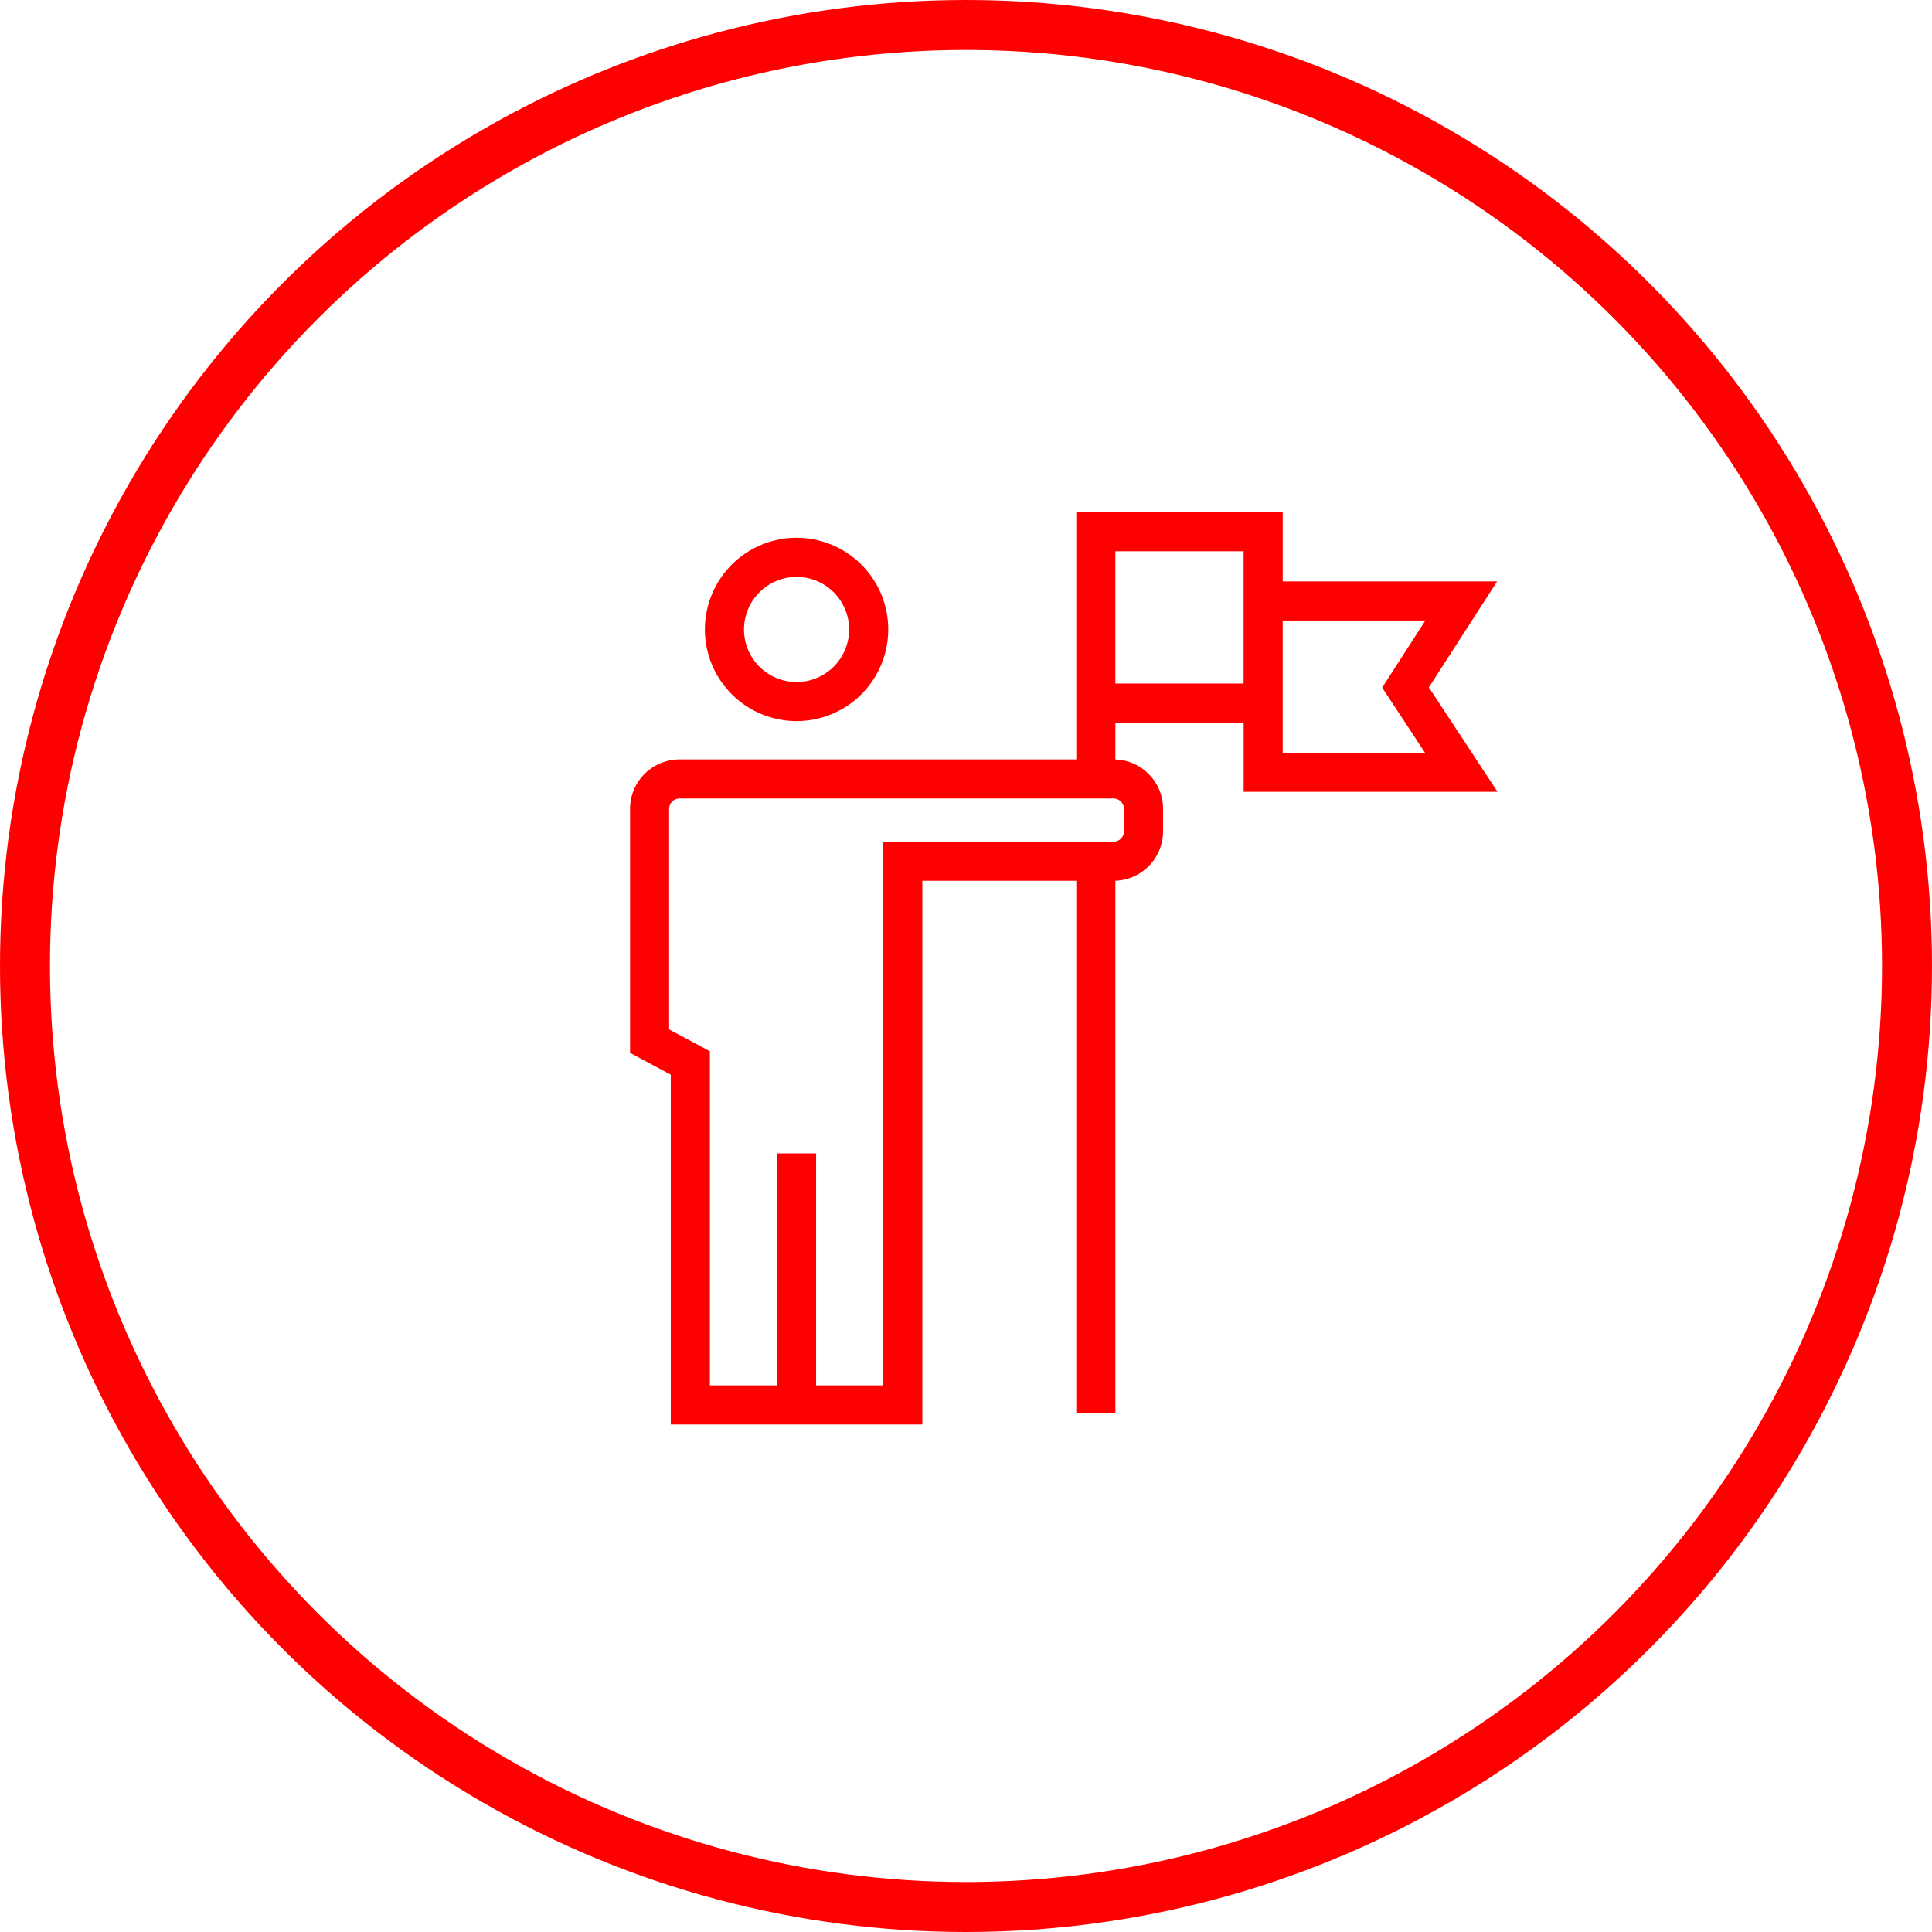 <svg xmlns="http://www.w3.org/2000/svg" width="116" height="116" viewBox="0 0 116 116">
    <defs>
        <style>
            .cls-2{stroke:red;fill:red;stroke-width:.5px}
        </style>
    </defs>
    <g id="Group_965" transform="translate(-1560 -2247)">
        <g id="Group_361" transform="translate(154 447)">
            <g id="Ellipse_7" fill="none" stroke="red" stroke-width="3px" transform="translate(1406 1800)">
                <circle cx="58" cy="58" r="58" stroke="none"/>
                <circle cx="58" cy="58" r="56.5"/>
            </g>
        </g>
        <g id="Group_963" transform="translate(975.372 2207.123)">
            <path id="Path_1749" d="M637.689 84.717a5.254 5.254 0 1 0-5.254-5.254 5.26 5.26 0 0 0 5.254 5.254zm0-8.659a3.406 3.406 0 1 1-3.406 3.405 3.41 3.41 0 0 1 3.406-3.405z" class="cls-2" transform="translate(-5.234 -1.793)"/>
            <path id="Path_1750" d="M625.151 125.154h14.606V92.511h9.743v31.95h1.848v-31.95h.142a2.723 2.723 0 0 0 2.72-2.72v-1.347a2.723 2.723 0 0 0-2.72-2.721h-.142v-2.711h8.2v4.158h14.531l-3.959-6.02 3.94-6.116h-12.666v-4.157H649.5v14.846h-24.073a2.723 2.723 0 0 0-2.72 2.721v14.5l2.444 1.309zm45.518-48.272l-2.756 4.278 2.737 4.162h-9.257v-8.44zm-19.323-4.157h8.2v8.44h-8.2zm-26.792 29.112V88.444a.874.874 0 0 1 .873-.873h26.061a.874.874 0 0 1 .872.873v1.347a.873.873 0 0 1-.872.873h-13.579v32.643h-4.531v-13.925h-1.848v13.924H627v-20.16z" class="cls-2"/>
        </g>
    </g>
</svg>
